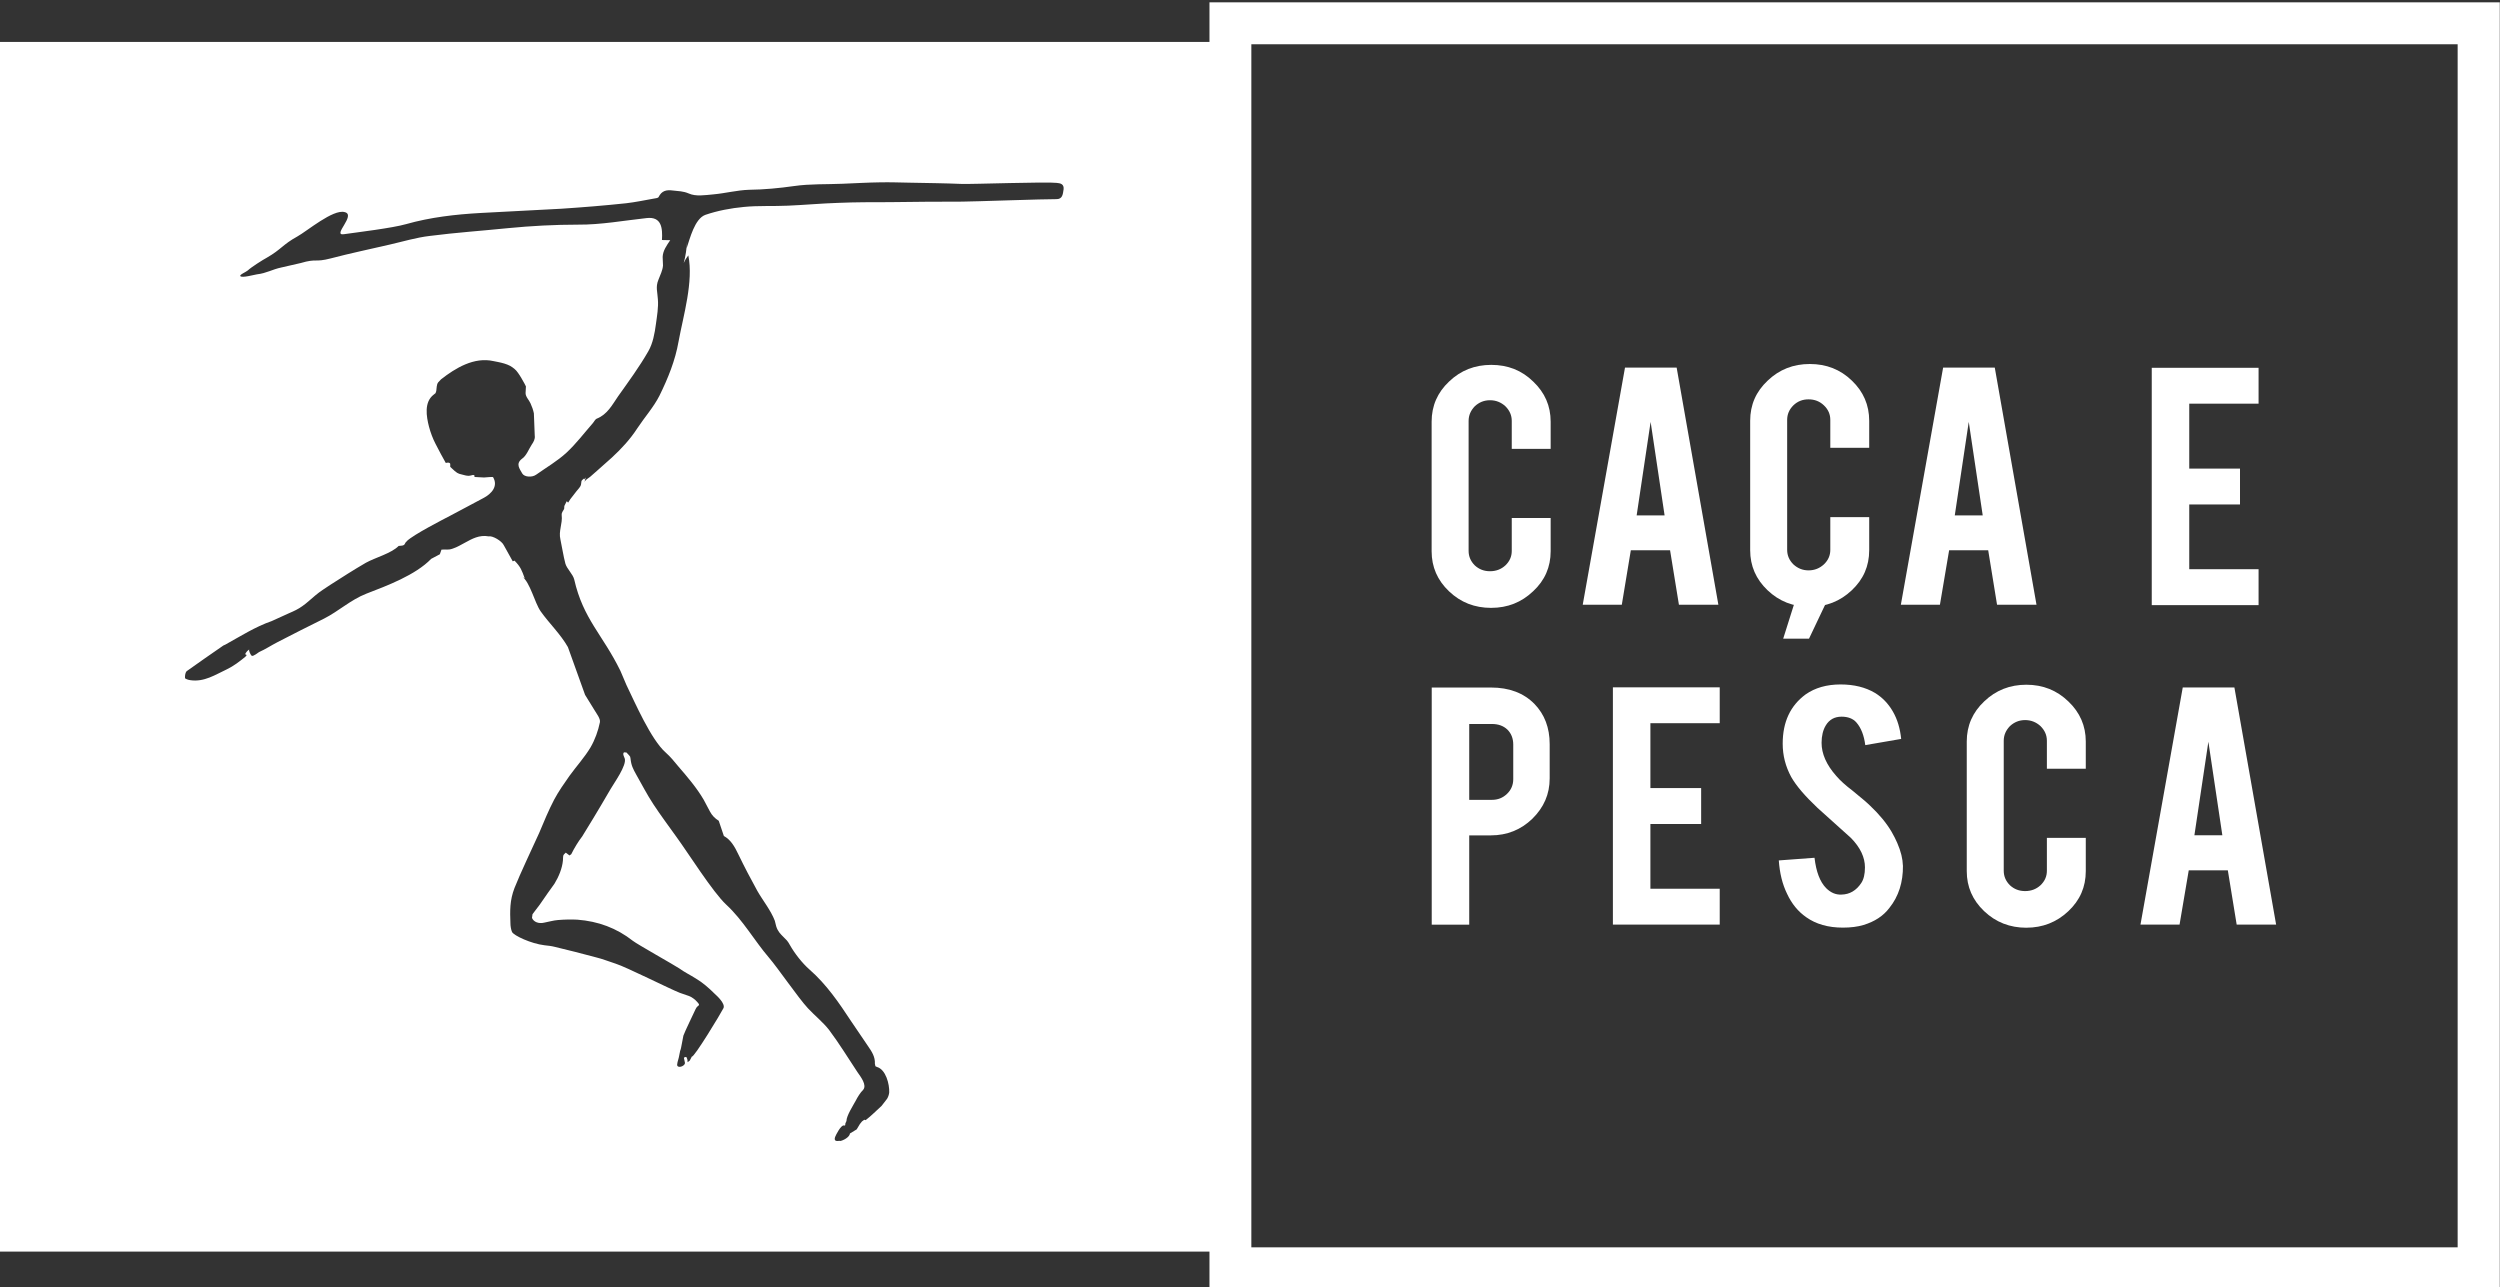 <svg xmlns="http://www.w3.org/2000/svg" width="100mm" height="51.486mm" viewBox="0 0 100 51.486"><rect x="0" y="0" width="100" height="51.486" fill="#333333" stroke="none"/><defs><clipPath id="a"><path d="M0 841.89h595.275v-841.89h-595.275z"/></clipPath></defs><g clip-path="url(#a)" fill="#fff"><path d="M98.306 49.894h-48.252v-48.124h48.252zm-55.764-42.31c-.028.191-.042.389-.297.382-.389-.007-3.381.099-3.763.099-.969 0-1.931.007-2.9.021-.679 0-1.358 0-2.037.028-.679.021-1.358.085-2.03.113-.587.028-1.174-.007-1.754.05-.531.05-1.054.149-1.549.318-.424.156-.615.948-.743 1.323l.014-.241c-.021.283-.057.566-.134.842.05-.113.106-.205.184-.304.212 1.054-.198 2.398-.389 3.438-.134.771-.424 1.478-.764 2.172-.233.46-.594.863-.884 1.302-.283.439-.637.821-1.019 1.174l-.58.516-.29.255c-.078.057-.205.127-.233.226l.057-.198-.071.078-.014-.035-.085.092-.021.149c-.021.099-.12.184-.184.269l-.241.311-.085.134-.007.007-.05-.057-.014.021-.085.17-.007.113c-.035.085-.106.134-.099.248.042.361-.134.63-.05.983.071.325.113.644.198.962.057.205.304.424.354.637.361 1.585 1.132 2.193 1.846 3.65l.241.566c.34.7.983 2.186 1.57 2.702.191.17.347.361.509.559.354.41.736.856 1.012 1.33l.248.467c.085.163.205.283.354.375l.205.608c.269.149.424.403.594.764.233.481.481.955.743 1.429.212.375.545.785.7 1.196l.057.226c.064.205.17.304.297.432.106.106.156.141.248.311.191.34.495.729.785.983.679.594 1.181 1.33 1.669 2.073l.672.99c.156.226.29.432.276.707l.021.099.057.028c.361.099.509.693.495 1.019-.007.085-.042.184-.085.255l-.219.283c-.205.184-.41.396-.623.559l-.035.014c-.007-.05-.092.021-.127.05l-.085.106-.127.212-.269.163c-.014.149-.269.283-.396.304.028-.042-.283.092-.198-.163.028-.078.233-.481.347-.46.064.014.057-.007.064-.085l.042-.092c0-.212.269-.623.375-.821.064-.127.184-.325.29-.424.17-.191-.099-.531-.226-.714-.375-.566-.729-1.146-1.132-1.684-.248-.318-.573-.573-.849-.87-.382-.41-1.203-1.613-1.563-2.03-.587-.686-1.026-1.486-1.705-2.115-.523-.481-1.556-2.115-1.981-2.695-.318-.446-.637-.87-.934-1.323-.248-.375-.453-.778-.679-1.174-.134-.241-.205-.375-.233-.651l-.014-.071-.042-.057-.106-.113-.099-.007c-.064.064 0 .163.028.241.099.269-.439 1.005-.566 1.231-.566.976-.92 1.542-1.132 1.889-.163.212-.318.467-.439.714l-.071.05-.149-.113c-.134.113-.099.134-.113.311-.028.318-.17.658-.34.934l-.071.113.071-.113c-.035.042-.46.644-.587.835l-.29.382-.021.149c.064.163.269.241.481.191.191-.035.375-.092.559-.106.262-.021.523-.028.778-.014.828.064 1.563.332 2.221.849.17.134 1.669.976 1.846 1.096.226.163.439.262.672.41.276.163.523.382.75.608.085.078.432.389.354.573-.092.191-1.188 2.002-1.266 1.938l-.085.163-.085.064-.007-.099-.035-.099c-.035-.021-.092-.007-.106.028l.042.198c.007.106-.219.212-.297.127-.05-.05.035-.262.05-.34l.057-.283.007-.007c.021-.021.106-.545.12-.587.05-.149.424-.92.488-1.061.092-.212.269-.085-.021-.375-.198-.163-.262-.149-.608-.276-.417-.163-2.143-1.033-2.568-1.167-.269-.085-.523-.191-.792-.255-.545-.149-1.089-.283-1.641-.417-.134-.035-.276-.05-.41-.064-.545-.064-1.231-.389-1.302-.531-.042-.092-.064-.248-.064-.332-.021-.523-.028-.934.163-1.429.212-.545.743-1.662.983-2.193.191-.453.375-.905.601-1.337.177-.332.396-.644.615-.955.276-.382.601-.736.842-1.139.177-.304.304-.658.375-1.005.028-.141-.127-.332-.219-.488l-.375-.608-.686-1.91c-.297-.523-.743-.941-1.089-1.429-.248-.354-.417-1.16-.75-1.401l.113.085c-.12-.332-.163-.46-.41-.714l-.071.028-.354-.637c-.085-.184-.46-.396-.608-.361-.375-.071-.679.106-.927.241-.163.085-.332.191-.509.248-.198.071-.262.021-.453.042l-.064.184-.347.184c-.63.651-1.768 1.075-2.596 1.394-.63.248-1.104.7-1.691.997-.623.311-1.252.623-1.86.941-.248.127-.481.283-.736.396-.05.028-.233.184-.297.149-.035-.021-.141-.226-.092-.255-.071.042-.134.113-.17.191l.064.035-.057.071c-.248.198-.453.361-.743.502-.453.212-.905.516-1.457.432-.078-.007-.212-.057-.212-.085-.007-.099.014-.241.078-.283.481-.347.969-.679 1.457-1.019l.078-.035c.601-.332 1.196-.714 1.853-.941l.7-.318c.184-.078.368-.163.531-.283.184-.127.347-.29.523-.432.184-.156.382-.276.58-.41.474-.304.948-.608 1.436-.891.368-.205 1.019-.375 1.309-.672l.141-.014c.141-.028.078-.092.191-.177v-.007c.276-.262 1.422-.849 1.747-1.019l1.302-.693c.347-.177.608-.488.396-.842-.014-.021-.325.014-.361.014l-.382-.021v-.057c-.035-.042-.099-.014-.156 0-.078.021-.163.007-.241-.014-.198-.057-.241-.035-.396-.17l-.177-.163v-.12c-.021-.064-.113-.057-.177-.035-.007 0-.375-.686-.41-.764-.113-.219-.198-.446-.262-.686-.106-.41-.205-.99.191-1.287l.071-.057.028-.085c.021-.12.007-.255.078-.347l.113-.12c.58-.453 1.323-.905 2.101-.729l.177.035c.17.035.34.078.488.156.12.071.233.156.311.276.099.134.177.283.262.432l.057.113-.014.269c0 .149.141.276.198.41.057.12.106.262.134.396l.035.898c.021.127-.05.255-.12.354-.12.184-.212.446-.389.566-.269.205-.092.403.007.587.085.149.396.17.559.05.41-.29.849-.545 1.21-.877.389-.361.707-.785 1.054-1.181.057-.064.092-.156.163-.184.424-.17.615-.552.849-.891.417-.587.849-1.174 1.21-1.804.184-.318.255-.722.304-1.089.042-.311.106-.672.078-.99-.014-.283-.099-.488.021-.778.071-.191.17-.375.184-.573l-.014-.34c.007-.248.163-.467.304-.672l-.332-.007c.028-.467-.007-.948-.615-.877-.913.099-1.825.269-2.738.262-.941 0-1.875.05-2.808.141-1.04.106-2.087.177-3.127.311-.545.064-1.075.226-1.606.347-.792.184-1.578.347-2.356.552-.658.17-.545-.007-1.196.184l-.771.177c-.375.078-.601.233-.983.276-.106.014-.601.156-.665.071-.042-.057.226-.163.297-.226.141-.134.601-.424.771-.516.566-.325.63-.523 1.21-.842.396-.219 1.436-1.104 1.896-.976.474.113-.516.955-.035.884.552-.078 1.952-.248 2.49-.403.976-.276 1.967-.389 2.971-.446l3.233-.17c.863-.057 1.733-.127 2.596-.219.368-.042.736-.12 1.096-.184.071-.014.184-.021.205-.064.127-.255.311-.297.573-.262.219.028.41.021.637.12.283.127.651.064.976.035.481-.042.955-.17 1.436-.184.601-.007 1.196-.064 1.797-.149.637-.092 1.295-.064 1.938-.092.509-.021 1.012-.05 1.521-.057.389-.007.778.007 1.167.014.7.014 1.394.021 2.087.05.403.014 3.396-.092 3.792-.042.149.014.304.042.276.269m5.836-7.491v1.585h-48.386v48.386h48.386v1.514h51.612v-51.485z"/><path d="M59.649 24.315c-.665 0-1.224-.219-1.691-.665-.46-.439-.693-.969-.693-1.599v-5.185c0-.63.233-1.167.7-1.606.467-.446 1.026-.665 1.684-.665.665 0 1.224.219 1.684.672.46.439.693.969.693 1.599v1.089h-1.556v-1.118c0-.226-.085-.417-.255-.587-.17-.156-.375-.241-.615-.241-.241 0-.439.085-.608.241-.163.17-.248.361-.248.587v5.199c0 .226.085.417.248.58.17.156.368.233.608.233.241 0 .446-.078.615-.233.17-.163.255-.354.255-.58v-1.316h1.556v1.33c0 .63-.233 1.167-.7 1.599-.467.446-1.026.665-1.677.665"/><path d="M66.025 16.875l-.559 3.742h1.118zm-.792 5.136l-.361 2.179h-1.563l1.691-9.486h2.066l1.669 9.486h-1.578l-.354-2.179z"/><path d="M78.75 16.875l-.559 3.742h1.118zm-.785 5.136l-.368 2.179h-1.563l1.691-9.486h2.066l1.669 9.486h-1.578l-.354-2.179z"/><path d="M60.53 29.786c0-.248-.078-.446-.233-.601-.156-.149-.361-.226-.623-.226h-.905v3.035h.905c.241 0 .439-.078.608-.241.163-.156.248-.354.248-.587zm-.891-2.285c.729 0 1.309.219 1.74.658.403.417.608.948.608 1.606v1.372c0 .63-.233 1.16-.693 1.613-.453.439-1.012.665-1.655.665h-.87v3.572h-1.5v-9.486z"/><path d="M64.516 36.985v-9.493h4.273v1.436h-2.773v2.596h2.03v1.436h-2.03v2.589h2.773v1.436z"/><path d="M76.118 34.622c.007.665-.17 1.231-.545 1.698-.241.318-.587.545-1.033.679-.233.071-.509.106-.828.106-.587 0-1.075-.141-1.464-.417-.325-.226-.58-.538-.764-.934-.191-.389-.297-.835-.332-1.337l1.429-.106c.064.559.219.962.46 1.21.184.184.389.276.623.262.325-.007.587-.163.785-.46.099-.149.149-.354.149-.63 0-.396-.184-.792-.559-1.174l-1.337-1.203c-.495-.467-.849-.877-1.054-1.238-.226-.417-.34-.856-.34-1.33 0-.87.304-1.521.92-1.974.375-.262.842-.396 1.394-.396.538 0 .997.113 1.379.34.29.177.531.424.714.743.184.318.29.686.332 1.096l-1.436.248c-.05-.382-.163-.686-.354-.905-.134-.156-.34-.233-.594-.233-.276 0-.488.113-.63.347-.113.184-.17.424-.17.7 0 .432.191.877.587 1.323.149.177.368.375.665.601.347.283.58.481.686.587.375.354.658.7.863 1.047.092.163.17.311.226.446.149.34.219.644.226.905"/><path d="M81.054 37.109c-.658 0-1.224-.219-1.691-.665-.46-.439-.693-.969-.693-1.599v-5.185c0-.63.233-1.167.7-1.606.467-.446 1.026-.665 1.684-.665.665 0 1.224.226 1.684.672.46.439.693.976.693 1.599v1.089h-1.556v-1.118c0-.226-.085-.417-.255-.587-.17-.156-.375-.241-.615-.241-.241 0-.439.085-.608.241-.163.17-.248.361-.248.587v5.199c0 .226.085.417.248.58.17.156.368.233.608.233.241 0 .446-.078.615-.233.17-.163.255-.354.255-.58v-1.316h1.556v1.33c0 .637-.233 1.167-.7 1.606-.467.439-1.026.658-1.677.658"/><path d="M88.335 29.669l-.559 3.742h1.118zm-.785 5.143l-.368 2.172h-1.563l1.691-9.486h2.066l1.669 9.486h-1.578l-.354-2.172z"/><path d="M86.07 24.205v-9.493h4.273v1.436h-2.773v2.596h2.03v1.436h-2.03v2.589h2.773v1.436z"/><path d="M72.391 24.273c-.658 0-1.224-.219-1.691-.665-.46-.439-.693-.969-.693-1.599v-5.178c0-.637.233-1.167.7-1.606.467-.446 1.026-.665 1.684-.665.665 0 1.224.219 1.684.665.46.439.693.976.693 1.606v1.082h-1.556v-1.118c0-.226-.085-.417-.255-.58-.17-.163-.375-.241-.615-.241-.241 0-.439.078-.608.241-.163.163-.248.354-.248.58v5.199c0 .226.085.417.248.58.17.156.368.241.608.241.241 0 .446-.085.615-.241.17-.163.255-.354.255-.58v-1.309h1.556v1.323c0 .637-.233 1.167-.7 1.606-.467.439-1.026.658-1.677.658"/><path d="M73.245 23.686l-.884 1.86h-1.033l.587-1.86z"/></g></svg>